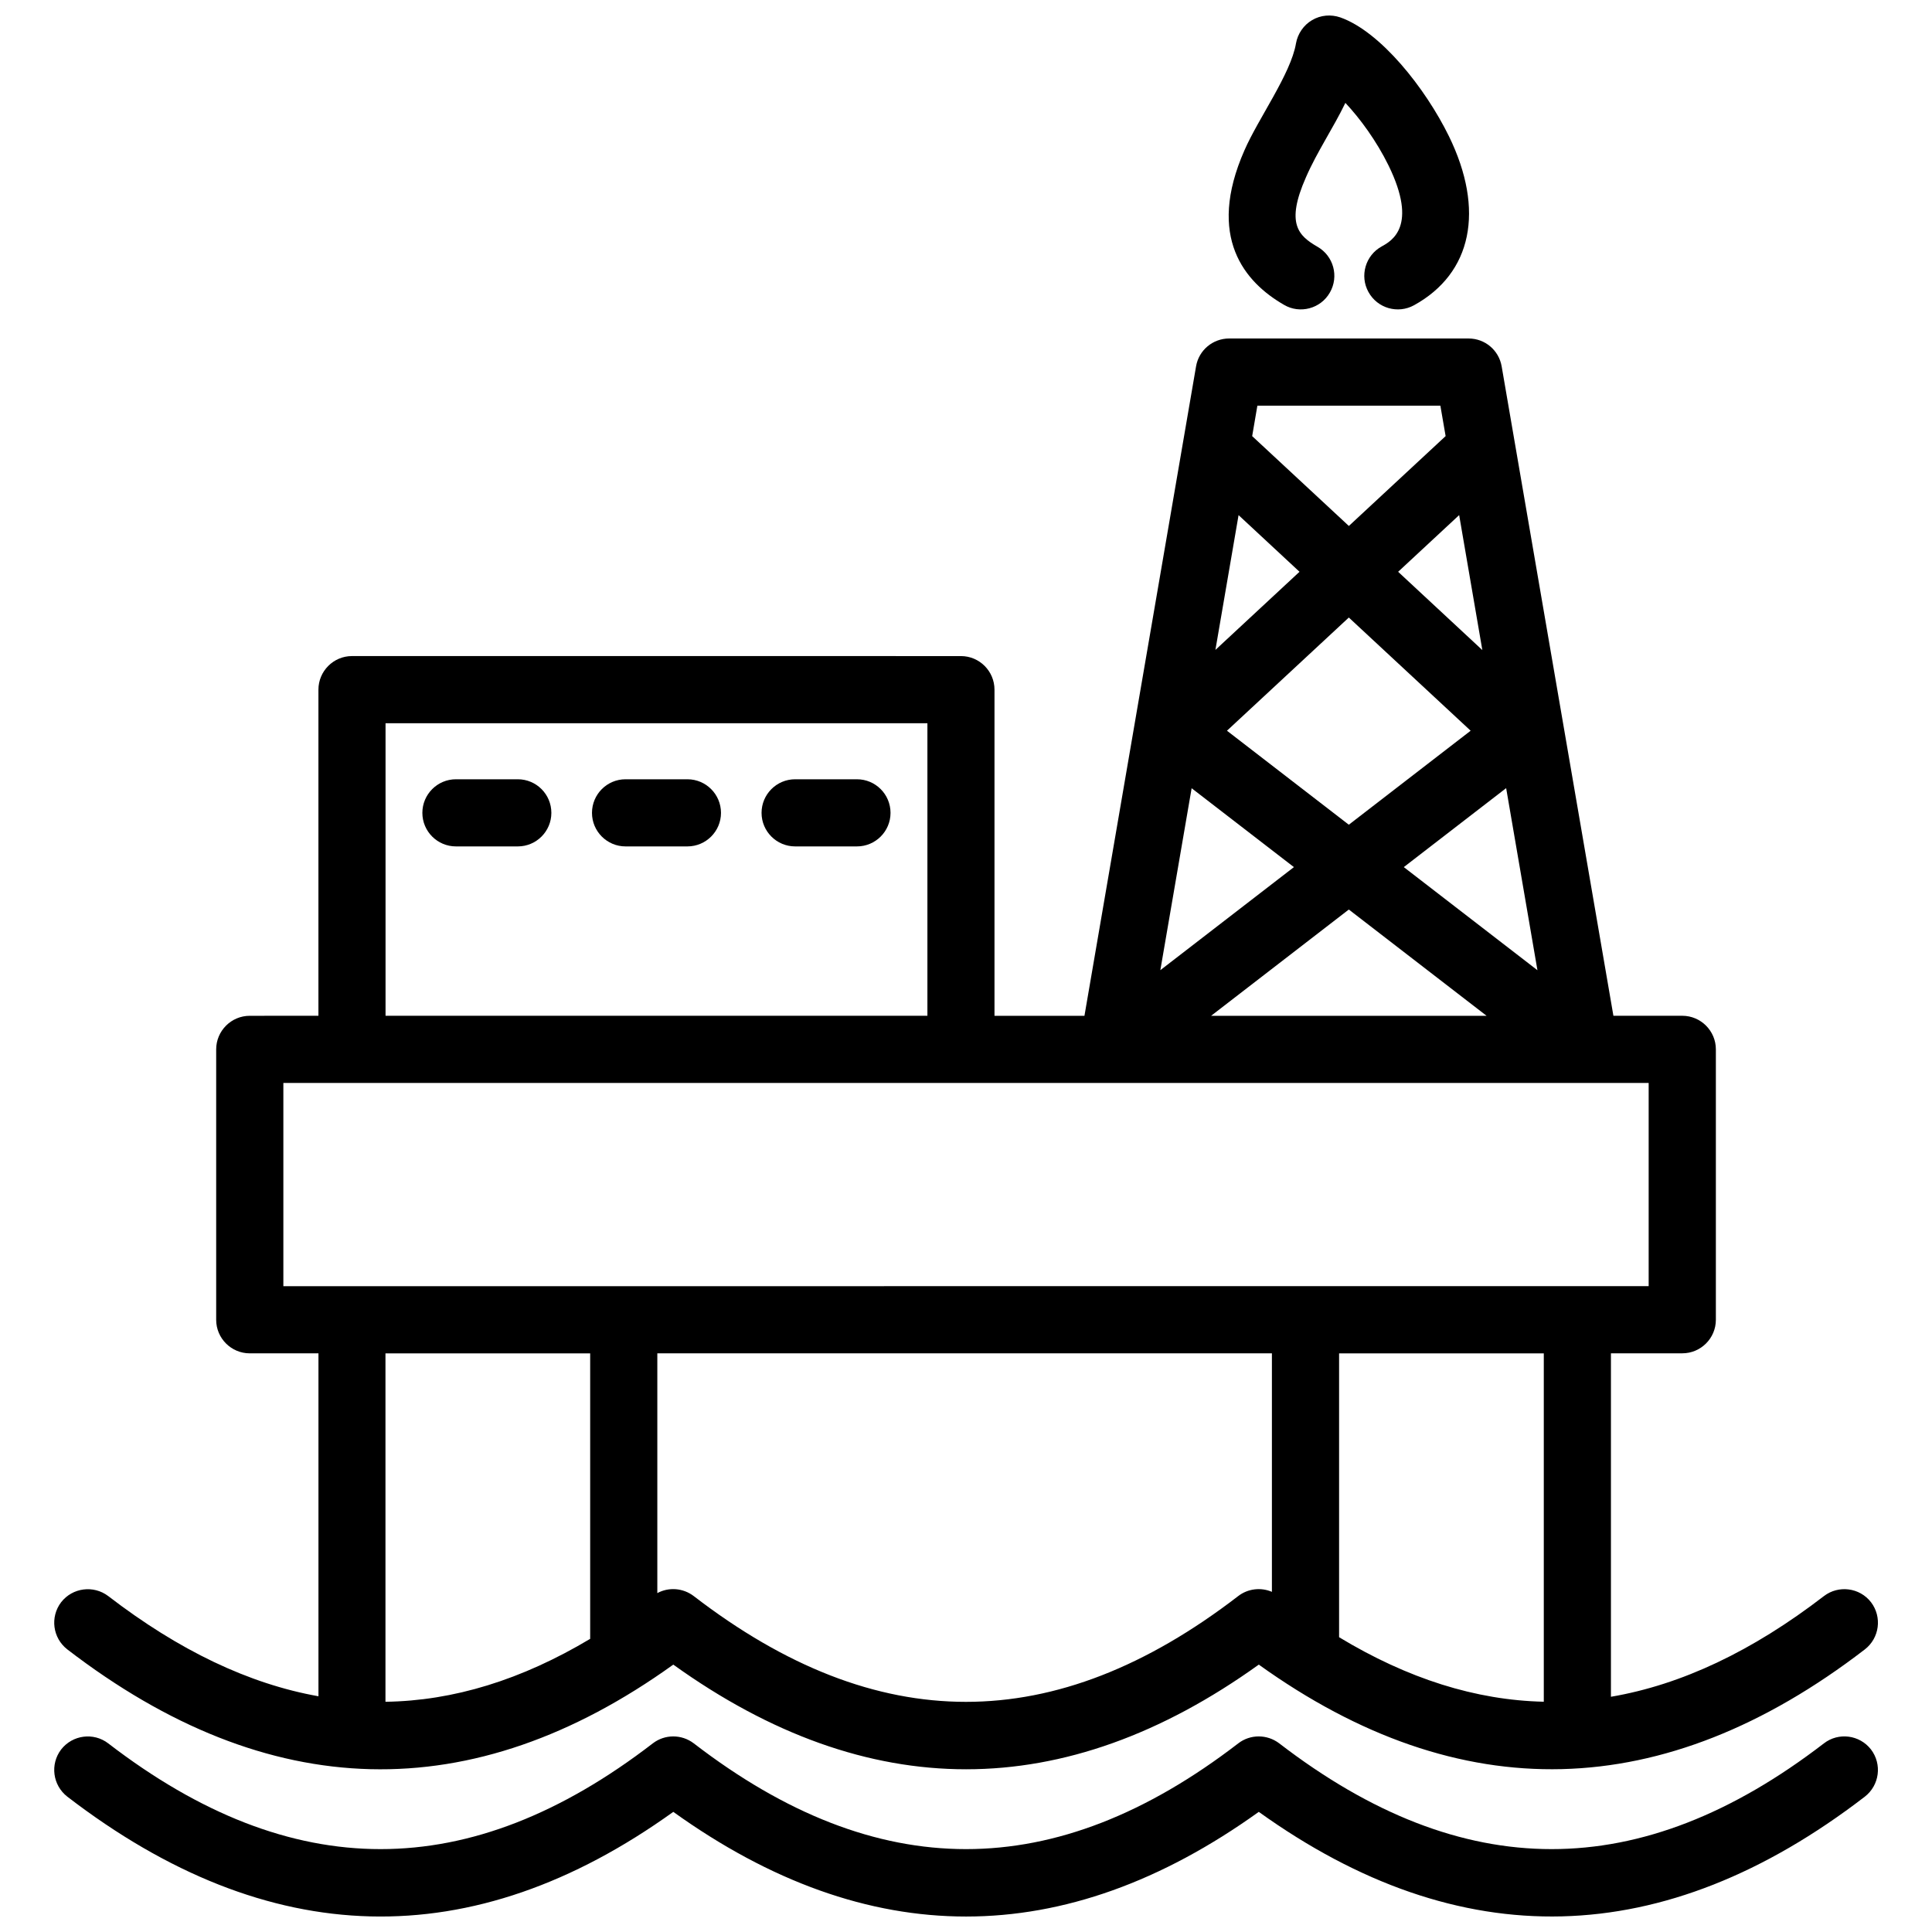 <?xml version="1.0" encoding="UTF-8"?>
<!-- Uploaded to: ICON Repo, www.svgrepo.com, Generator: ICON Repo Mixer Tools -->
<svg width="800px" height="800px" version="1.1" viewBox="144 144 512 512" xmlns="http://www.w3.org/2000/svg">
 <defs>
  <clipPath id="a">
   <path d="m158 148.09h484v503.81h-484z"/>
  </clipPath>
 </defs>
 <g clip-path="url(#a)">
  <path d="m514.52 295.53 16.172-15.023 6.144 35.77zm36.918 105.59-35.418-27.328 27.125-20.93zm-52.566 101.54h54.25v92.316c-18.027-0.402-36.051-6.098-54.25-17.098zm-198.47 0v75.652c-18.176 10.863-36.215 16.426-54.25 16.676v-92.328zm17.797-0.012h162.87v63.207c-2.922-1.25-6.348-0.867-8.926 1.117-48.559 37.383-95.742 37.383-144.3 0-2.832-2.156-6.609-2.418-9.645-0.785zm150.96-165 32.293-29.996 32.285 29.996-32.285 24.91zm32.305-54.262-25.625-23.809 1.379-8.07h48.496l1.391 8.062zm-35.367 32.848 6.137-35.719 16.152 15.012zm-1.141 96.965 36.496-28.164 36.508 28.164zm-13.453-12.094 8.293-48.215 27.105 20.906zm-232.41 29.887h361.82v53.855l-361.82 0.004zm170.68-95.332v77.527h-143.6v-77.527zm-18.672 32.648c4.906 0 8.898-3.988 8.898-8.887 0-4.926-3.988-8.906-8.898-8.906h-16.383c-4.906 0-8.898 3.988-8.898 8.906 0 4.898 3.988 8.887 8.898 8.887zm-44.93 0c4.906 0 8.898-3.988 8.898-8.887 0-4.926-3.988-8.906-8.898-8.906h-16.402c-4.898 0-8.887 3.988-8.887 8.906 0 4.898 3.988 8.887 8.887 8.887zm-44.941 0c4.898 0 8.887-3.988 8.887-8.887 0-4.926-3.988-8.906-8.887-8.906h-16.402c-4.906 0-8.898 3.988-8.898 8.906 0 4.898 3.988 8.887 8.898 8.887zm192.56-184.47c-10.148 23.035 0.102 34.984 10.508 40.961 4.152 2.449 9.684 1.039 12.133-3.273 2.449-4.254 0.988-9.684-3.285-12.133-5.039-2.91-8.484-6.117-3.055-18.41 2.902-6.691 7.234-13.047 10.449-19.719 3.871 4.133 8.223 10.027 11.465 16.645 7.828 16.062 0.805 19.949-1.844 21.402-4.312 2.367-5.875 7.801-3.508 12.07 2.379 4.332 7.801 5.875 12.09 3.508 15.348-8.465 18.812-25.191 9.238-44.789-6.277-12.797-18.156-27.738-28.789-31.488-2.469-0.848-5.199-0.625-7.465 0.715-2.246 1.309-3.828 3.606-4.281 6.188-1.363 8.059-10.02 19.949-13.656 28.324zm153.57 422.17c-48.578 37.371-95.754 37.371-144.35 0-3.215-2.449-7.68-2.449-10.852 0-48.559 37.371-95.742 37.371-144.3 0-3.215-2.449-7.668-2.449-10.852 0-48.547 37.371-95.754 37.371-144.33 0-3.871-2.965-9.453-2.258-12.477 1.629-2.973 3.91-2.246 9.473 1.641 12.496 53.312 40.98 107.33 42.301 160.59 4.031 25.75 18.48 51.684 27.738 77.582 27.738 25.926 0 51.832-9.262 77.578-27.738 53.312 38.25 107.33 36.949 160.61-4.031 3.891-3.023 4.613-8.586 1.641-12.496-3.047-3.93-8.648-4.594-12.477-1.629zm-219.81-192.81v-86.422c0-4.906-3.981-8.906-8.887-8.906l-161.39-0.004c-4.898 0-8.887 4-8.887 8.906v86.422l-18.199 0.004c-4.906 0-8.898 4-8.898 8.906v71.66c0 4.898 3.988 8.887 8.898 8.887h18.207v90.879c-18.48-3.293-36.988-12.152-55.723-26.562-3.867-2.93-9.449-2.246-12.473 1.645-2.973 3.91-2.246 9.48 1.641 12.496 53.312 41 107.33 42.301 160.59 4.031 25.754 18.488 51.691 27.738 77.586 27.738 25.926 0 51.832-9.262 77.578-27.738 53.312 38.25 107.33 36.949 160.61-4.031 3.891-3.012 4.613-8.586 1.641-12.496-3.031-3.93-8.645-4.574-12.473-1.641-18.973 14.602-37.734 23.496-56.457 26.691v-91.02h18.902c4.918 0 8.906-3.988 8.906-8.887v-71.66c0-4.906-3.988-8.906-8.906-8.906h-18.246l-29.613-172.09c-0.734-4.281-4.422-7.394-8.746-7.394l-63.469-0.004c-4.344 0-8.051 3.113-8.777 7.394l-29.574 172.1z" fill-rule="evenodd"/>
 </g>
</svg>